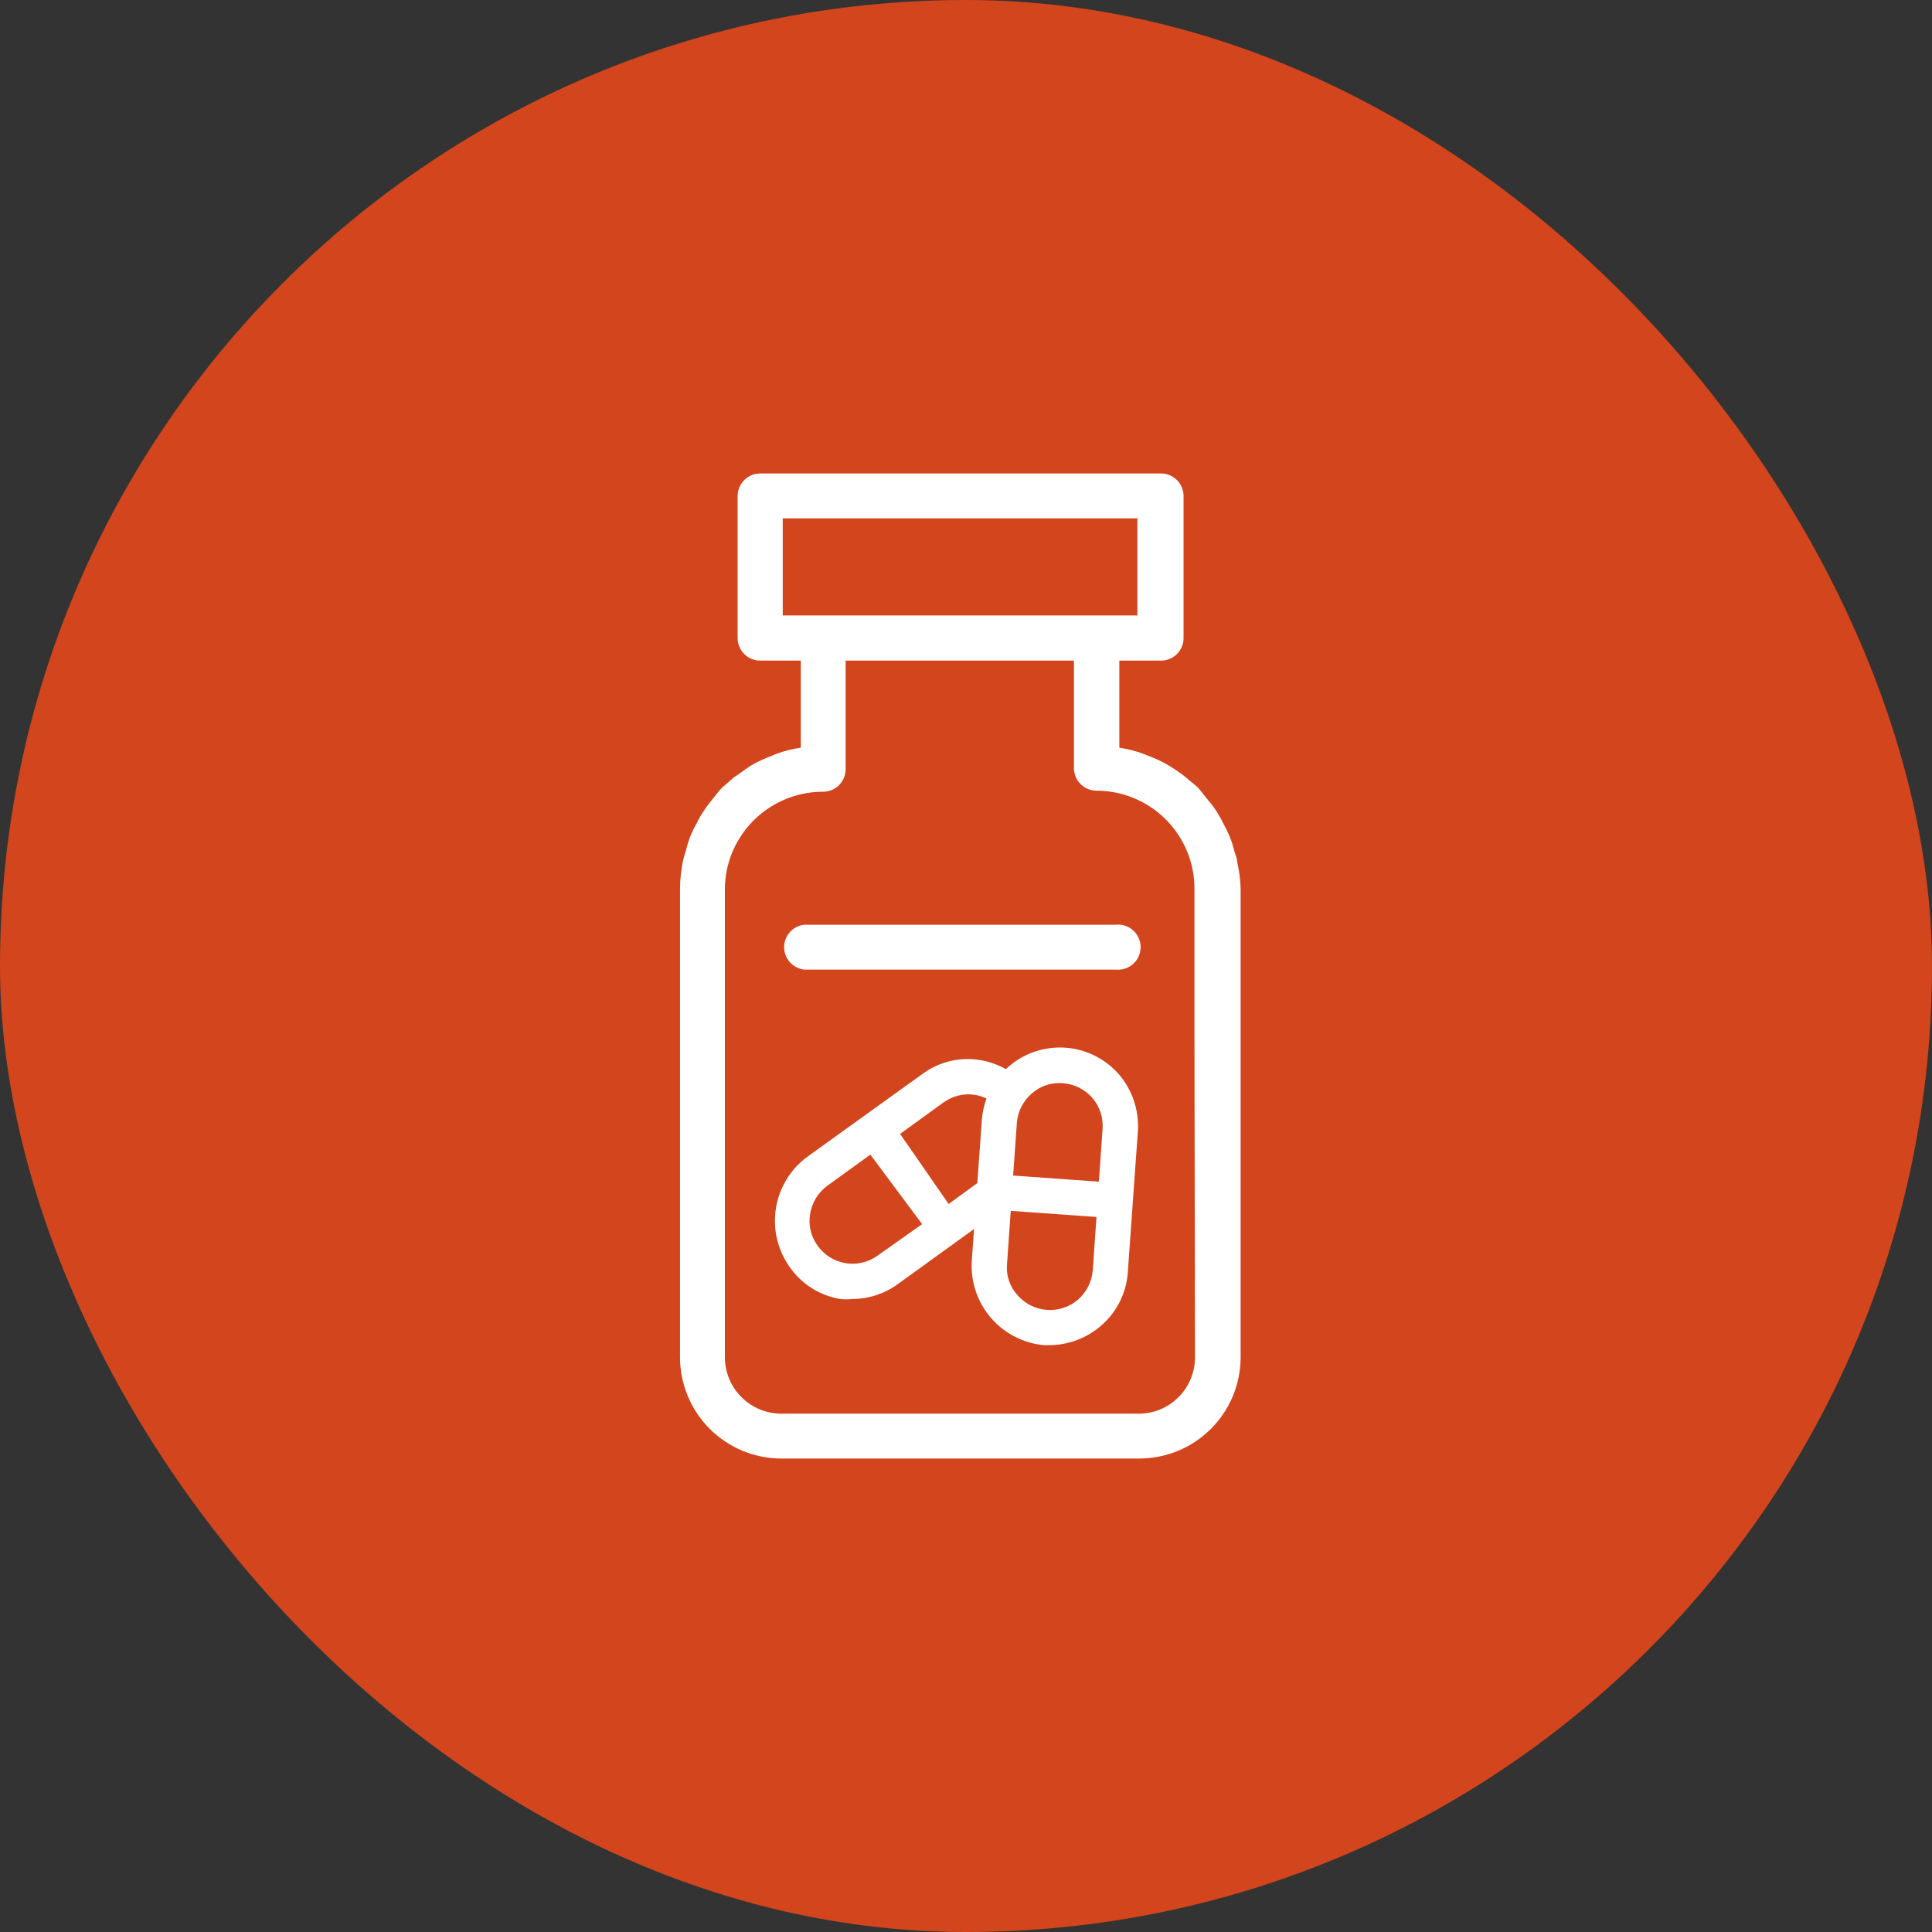 <svg xmlns="http://www.w3.org/2000/svg" fill="none" viewBox="0 0 152 152" height="152" width="152">
<rect x="0" y="0" width="152" height="152" fill="#333333" stroke="none"/>
<rect fill="#D2451D" rx="76" height="152" width="152"></rect>
<path fill="white" d="M97.193 67.209C97.265 67.418 97.335 67.621 97.335 67.824C97.499 68.516 97.59 69.222 97.607 69.933V106.772C97.607 107.823 97.399 108.864 96.995 109.835C96.592 110.805 96.001 111.687 95.255 112.428C94.51 113.169 93.626 113.756 92.653 114.155C91.68 114.553 90.638 114.755 89.587 114.75H61.478C59.362 114.75 57.333 113.909 55.837 112.413C54.34 110.917 53.5 108.888 53.5 106.772V69.912C53.508 69.211 53.578 68.513 53.709 67.824C53.783 67.499 53.873 67.179 53.98 66.863C54.056 66.53 54.153 66.202 54.273 65.882C54.426 65.51 54.6 65.147 54.795 64.796C54.914 64.546 55.047 64.302 55.192 64.065C55.416 63.711 55.66 63.369 55.922 63.041L56.424 62.415C56.465 62.366 56.498 62.325 56.531 62.283C56.596 62.199 56.66 62.116 56.8 61.977L57.447 61.413L57.739 61.162L58.992 60.285L59.347 60.076C59.819 59.827 60.308 59.61 60.809 59.429C60.901 59.374 60.999 59.332 61.102 59.303C61.717 59.077 62.354 58.916 63.002 58.823V51.973H59.807C59.336 51.973 58.885 51.786 58.552 51.453C58.219 51.12 58.032 50.669 58.032 50.198V39.025C58.032 38.554 58.219 38.103 58.552 37.77C58.885 37.437 59.336 37.25 59.807 37.25H91.341C91.812 37.25 92.264 37.437 92.597 37.77C92.93 38.103 93.117 38.554 93.117 39.025V50.198C93.117 50.669 92.93 51.12 92.597 51.453C92.264 51.786 91.812 51.973 91.341 51.973H88.063V58.823C88.704 58.919 89.334 59.08 89.942 59.303C90.05 59.336 90.155 59.378 90.255 59.429C90.751 59.61 91.232 59.827 91.697 60.076L92.052 60.285C92.486 60.553 92.904 60.846 93.305 61.162L93.597 61.413C93.684 61.491 93.779 61.566 93.875 61.642C94.008 61.748 94.144 61.855 94.265 61.977L94.62 62.415L95.121 63.041C95.395 63.36 95.64 63.703 95.852 64.065C95.997 64.302 96.129 64.546 96.249 64.796C96.444 65.147 96.618 65.51 96.771 65.882C96.897 66.195 97.001 66.529 97.085 66.863C97.114 66.981 97.154 67.096 97.193 67.209ZM61.582 40.779V48.423H89.483V40.779H61.582ZM93.684 108.473C93.905 107.933 94.017 107.355 94.015 106.772L93.973 81.357V69.85C93.971 69.33 93.915 68.812 93.806 68.304C93.433 66.576 92.48 65.029 91.104 63.919C89.728 62.809 88.013 62.205 86.246 62.206C85.782 62.201 85.339 62.014 85.011 61.686C84.684 61.359 84.497 60.916 84.492 60.452V51.973H66.531V60.535C66.526 61.003 66.337 61.449 66.004 61.777C65.672 62.106 65.224 62.29 64.756 62.29C62.989 62.288 61.274 62.893 59.898 64.002C58.523 65.112 57.569 66.66 57.196 68.388C57.087 68.896 57.031 69.414 57.029 69.933V81.461V106.772C57.029 107.952 57.498 109.083 58.332 109.918C59.166 110.752 60.298 111.221 61.478 111.221H89.587C90.17 111.221 90.748 111.105 91.286 110.882C91.825 110.658 92.314 110.33 92.725 109.916C93.137 109.503 93.462 109.013 93.684 108.473ZM63.274 72.752H87.77C88.018 72.725 88.269 72.751 88.506 72.827C88.744 72.904 88.962 73.029 89.148 73.196C89.334 73.362 89.482 73.566 89.584 73.794C89.685 74.021 89.738 74.268 89.738 74.517C89.738 74.766 89.685 75.013 89.584 75.241C89.482 75.468 89.334 75.672 89.148 75.839C88.962 76.005 88.744 76.131 88.506 76.207C88.269 76.283 88.018 76.309 87.77 76.282H63.274C62.839 76.234 62.437 76.028 62.145 75.703C61.852 75.377 61.691 74.955 61.691 74.517C61.691 74.08 61.852 73.658 62.145 73.332C62.437 73.006 62.839 72.8 63.274 72.752ZM66.094 102.199C66.427 102.23 66.763 102.23 67.096 102.199C68.392 102.187 69.65 101.763 70.688 100.988L76.633 96.691L76.45 99.254C76.363 100.875 76.908 102.467 77.972 103.695C79.035 104.922 80.534 105.688 82.152 105.832H82.59C84.082 105.815 85.518 105.267 86.642 104.287C87.247 103.762 87.743 103.123 88.102 102.406C88.46 101.689 88.674 100.909 88.73 100.11L89.524 88.979C89.624 87.35 89.084 85.747 88.02 84.51C87.219 83.597 86.166 82.94 84.994 82.624C83.821 82.307 82.581 82.344 81.43 82.731C80.569 83.019 79.786 83.493 79.135 84.115C78.511 83.763 77.83 83.522 77.12 83.404C76.323 83.269 75.506 83.298 74.72 83.488C73.934 83.678 73.194 84.026 72.547 84.511L63.462 91.047C62.164 92.025 61.297 93.469 61.044 95.075C60.79 96.68 61.171 98.321 62.105 99.651C62.565 100.321 63.156 100.892 63.841 101.33C64.526 101.767 65.292 102.063 66.094 102.199ZM77.614 86.424C77.332 86.292 77.032 86.196 76.723 86.14C76.286 86.07 75.84 86.087 75.41 86.191C74.979 86.295 74.574 86.483 74.217 86.745L70.813 89.21L74.635 94.723L76.891 93.08L77.244 88.122C77.287 87.539 77.412 86.967 77.614 86.424ZM65.07 93.303L68.474 90.838L72.547 96.31L69.059 98.774C68.701 99.037 68.294 99.226 67.862 99.331C67.43 99.435 66.981 99.453 66.542 99.383C66.103 99.313 65.683 99.157 65.305 98.923C64.926 98.69 64.598 98.384 64.339 98.022C64.074 97.667 63.884 97.262 63.78 96.832C63.676 96.401 63.66 95.954 63.734 95.516C63.873 94.632 64.353 93.838 65.07 93.303ZM79.228 99.442L79.52 95.265L86.266 95.745L85.973 99.922C85.906 100.814 85.494 101.646 84.825 102.24C84.488 102.532 84.097 102.754 83.674 102.894C83.251 103.034 82.804 103.089 82.36 103.056C81.915 103.023 81.482 102.903 81.084 102.702C80.687 102.501 80.332 102.223 80.042 101.885C79.743 101.557 79.516 101.17 79.376 100.749C79.236 100.329 79.185 99.883 79.228 99.442ZM86.454 92.968L79.708 92.487L80.001 88.352C80.033 87.908 80.153 87.474 80.354 87.076C80.555 86.679 80.832 86.324 81.17 86.034C81.501 85.739 81.888 85.515 82.308 85.375C82.728 85.235 83.172 85.182 83.614 85.22C84.507 85.282 85.34 85.695 85.932 86.368C86.513 87.036 86.806 87.907 86.746 88.791L86.454 92.968Z" clip-rule="evenodd" fill-rule="evenodd"></path>
</svg>
